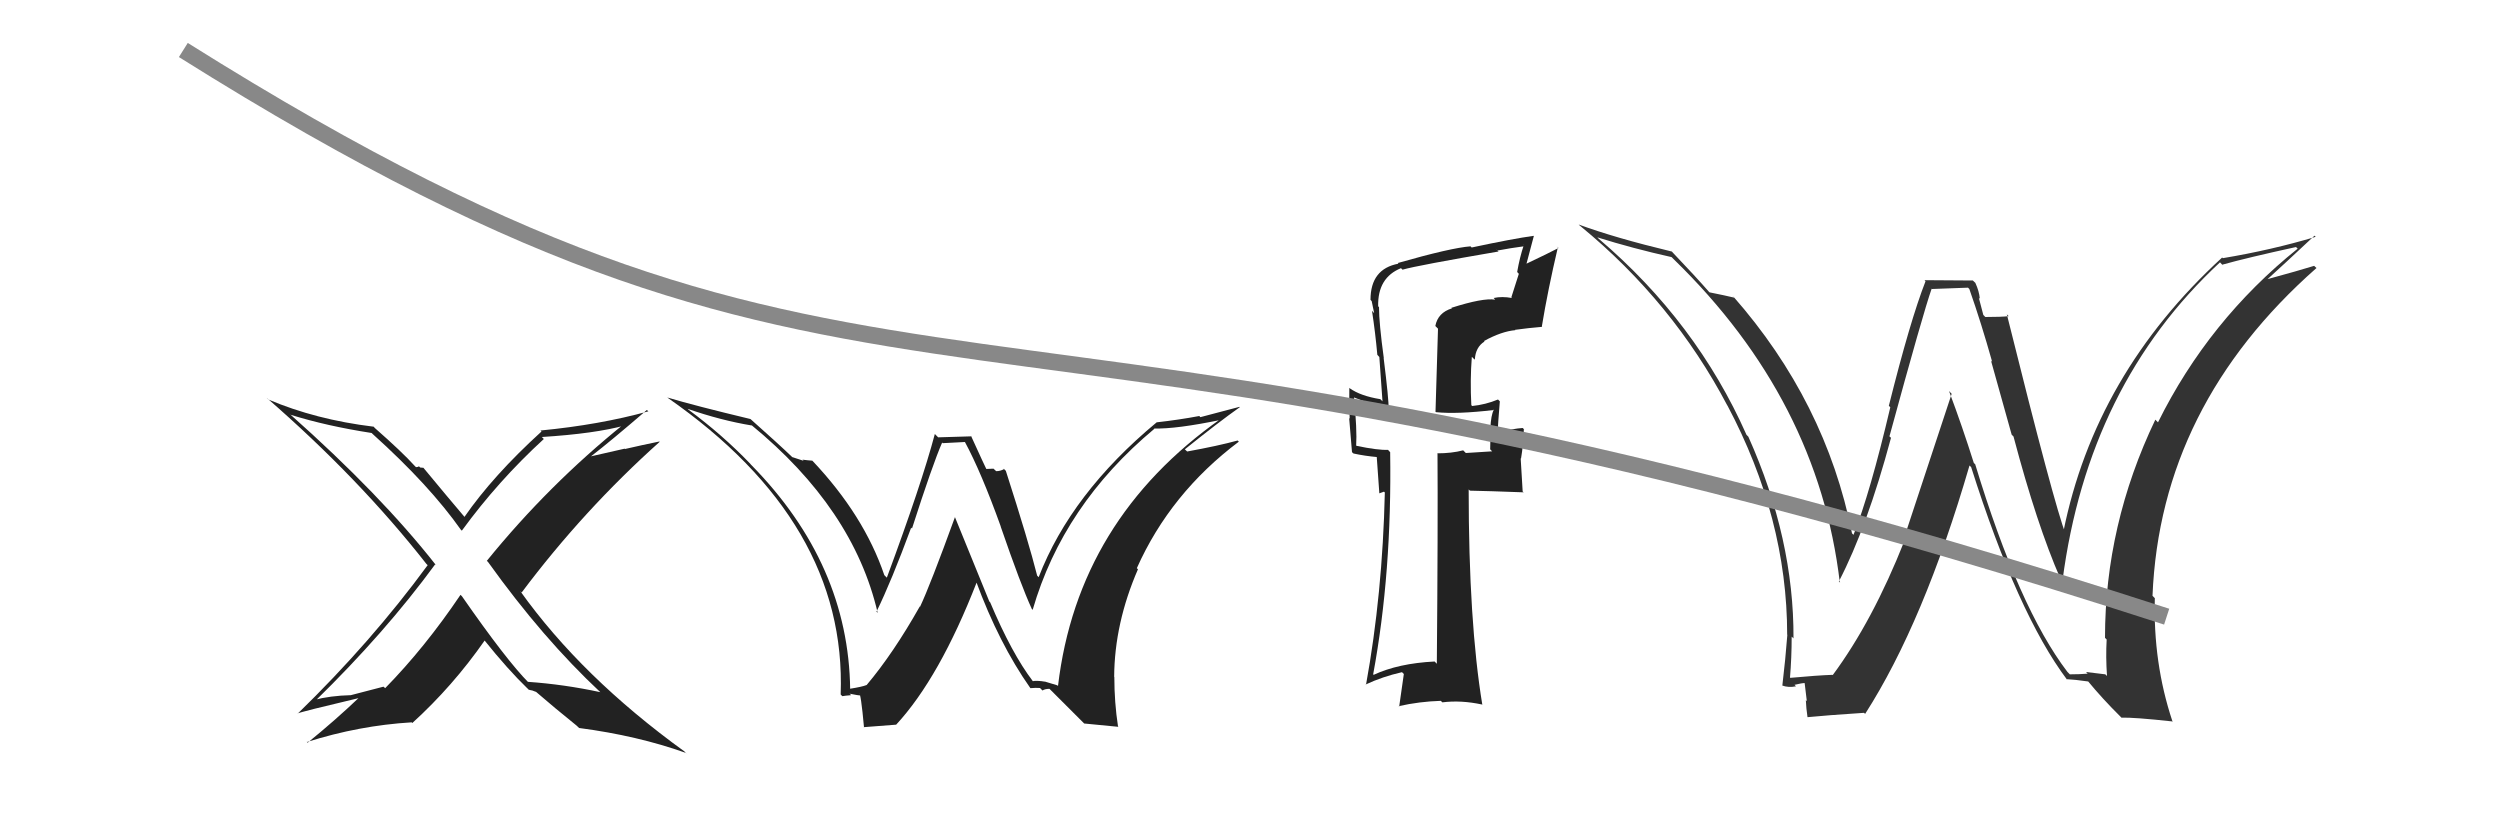 <svg xmlns="http://www.w3.org/2000/svg" width="150" height="50" viewBox="0,0,150,50"><path fill="#222" d="M36.11 41.62L35.99 41.50L36.02 41.53Q33.84 41.06 31.67 40.91L31.74 40.98L31.73 40.97Q30.39 39.62 27.72 35.78L27.58 35.64L27.63 35.69Q25.50 38.85 23.11 41.29L23.01 41.20L21.05 41.71L21.05 41.71Q19.82 41.74 18.83 42.00L18.98 42.15L18.90 42.07Q23.10 37.97 26.11 33.86L26.12 33.88L26.16 33.91Q22.83 29.67 17.42 24.87L17.37 24.82L17.45 24.89Q19.59 25.56 22.30 25.98L22.45 26.13L22.36 26.04Q25.77 29.11 27.67 31.81L27.67 31.80L27.71 31.84Q29.89 28.85 32.63 26.34L32.63 26.34L32.51 26.22Q35.70 26.02 37.52 25.52L37.40 25.39L37.44 25.44Q32.91 29.09 29.21 33.65L29.32 33.76L29.29 33.73Q32.57 38.31 36.04 41.55ZM38.86 24.64L38.99 24.78L38.90 24.68Q35.97 25.49 32.43 25.83L32.50 25.90L32.49 25.89Q29.58 28.54 27.87 31.01L27.85 31.00L27.90 31.05Q26.98 29.97 25.34 27.99L25.41 28.07L25.21 28.05L25.14 27.98Q25.07 28.03 24.95 28.03L25.00 28.07L24.88 27.95Q24.13 27.12 22.49 25.68L22.41 25.59L22.41 25.60Q18.95 25.18 16.10 23.97L16.16 24.03L16.00 23.87Q21.55 28.69 25.58 33.83L25.53 33.78L25.66 33.91Q22.28 38.52 17.86 42.82L17.85 42.81L17.85 42.81Q18.08 42.70 21.59 41.87L21.53 41.81L21.56 41.84Q20.10 43.23 18.46 44.56L18.36 44.47L18.42 44.52Q21.54 43.53 24.70 43.34L24.87 43.51L24.74 43.38Q27.17 41.17 29.08 38.43L29.16 38.51L29.06 38.41Q30.46 40.16 31.68 41.34L31.63 41.28L31.73 41.39Q31.84 41.39 31.92 41.46L31.86 41.40L32.15 41.51L32.15 41.50Q33.27 42.47 34.60 43.54L34.78 43.71L34.75 43.68Q38.25 44.14 41.14 45.17L41.25 45.28L41.07 45.09Q34.90 40.63 31.21 35.46L31.29 35.54L31.30 35.55Q35.02 30.59 39.58 26.51L39.42 26.35L39.56 26.49Q38.49 26.71 37.50 26.94L37.48 26.92L35.46 27.38L35.46 27.38Q36.64 26.47 38.81 24.60Z"/><path fill="#222" d="M87.16 18.55L87.09 18.48L87.12 18.50Q86.27 18.76 86.12 19.56L86.28 19.72L86.13 24.71L86.16 24.73Q87.43 24.86 89.63 24.60L89.51 24.48L89.63 24.59Q89.46 24.88 89.42 25.72L89.42 25.72L89.46 25.75Q89.41 26.51 89.41 26.96L89.53 27.08L87.95 27.18L87.79 27.02Q87.10 27.20 86.22 27.20L86.22 27.19L86.25 27.22Q86.28 31.45 86.21 39.82L86.19 39.81L86.08 39.69Q83.90 39.80 82.42 40.49L82.42 40.49L82.39 40.46Q83.52 34.36 83.41 27.13L83.38 27.10L83.28 26.99Q82.69 27.02 81.39 26.75L81.37 26.72L81.37 26.73Q81.43 25.80 81.24 23.85L81.21 23.83L81.22 23.84Q82.26 24.26 83.21 24.45L83.31 24.56L83.32 24.57Q83.33 23.96 83.02 21.49L83.02 21.48L83.03 21.50Q82.74 19.38 82.74 18.43L82.65 18.33L82.69 18.38Q82.65 16.66 84.06 16.09L84.17 16.20L84.15 16.18Q85.07 15.92 89.91 15.09L89.73 14.91L89.86 15.03Q90.65 14.88 91.49 14.77L91.36 14.64L91.43 14.70Q91.18 15.45 91.03 16.32L91.13 16.43L90.68 17.84L90.72 17.88Q90.11 17.77 89.62 17.88L89.60 17.86L89.71 17.98Q88.99 17.86 87.08 18.47ZM92.48 19.56L92.45 19.53L92.51 19.59Q92.87 17.40 93.47 14.85L93.38 14.76L93.51 14.88Q92.88 15.21 91.59 15.82L91.59 15.82L92.03 14.16L92.02 14.15Q90.78 14.32 88.30 14.85L88.15 14.70L88.23 14.78Q87.06 14.87 83.87 15.78L83.89 15.81L83.91 15.82Q82.23 16.13 82.23 17.99L82.37 18.14L82.30 18.06Q82.38 18.45 82.45 18.79L82.34 18.67L82.32 18.65Q82.52 19.96 82.64 21.29L82.76 21.42L82.95 24.08L82.82 23.95Q81.64 23.76 80.99 23.30L80.83 23.14L80.96 23.27Q80.94 24.09 80.98 25.12L80.95 25.09L81.12 27.13L81.21 27.21Q81.89 27.36 82.69 27.43L82.60 27.35L82.76 29.60L83.04 29.50L83.09 29.55Q82.95 35.65 81.96 41.09L82.02 41.16L81.94 41.07Q82.94 40.60 84.12 40.33L84.23 40.44L83.95 42.40L83.92 42.37Q85.16 42.09 86.45 42.05L86.54 42.14L86.55 42.14Q87.66 42.00 88.92 42.27L89.06 42.41L88.94 42.29Q88.12 37.32 88.12 29.36L88.09 29.34L88.20 29.44Q89.32 29.46 91.42 29.54L91.36 29.49L91.24 27.49L91.26 27.52Q91.40 26.70 91.43 25.75L91.47 25.78L91.36 25.68Q90.82 25.71 89.75 25.97L89.84 26.06L89.85 26.07Q89.88 25.41 89.99 24.08L89.89 23.98L89.88 23.97Q89.13 24.28 88.33 24.36L88.24 24.27L88.28 24.31Q88.20 22.82 88.31 21.41L88.39 21.49L88.49 21.58Q88.53 20.83 89.07 20.49L89.17 20.59L89.04 20.46Q90.10 19.88 90.92 19.81L90.93 19.82L90.90 19.79Q91.69 19.68 92.53 19.61Z"/><path fill="#222" d="M61.99 40.88L62.02 40.92L61.97 40.87Q60.71 39.22 59.41 36.14L59.36 36.09L57.29 31.01L57.30 31.02Q55.81 35.12 55.20 36.41L55.11 36.33L55.18 36.40Q53.60 39.20 52.00 41.10L52.01 41.11L52.00 41.10Q51.73 41.21 50.97 41.33L50.97 41.33L51.01 41.37Q50.92 33.85 45.09 27.91L45.05 27.87L45.02 27.83Q43.34 26.08 41.32 24.59L41.29 24.56L41.26 24.53Q43.24 25.22 45.11 25.53L44.99 25.41L45.07 25.49Q51.21 30.52 52.66 36.77L52.52 36.64L52.59 36.70Q53.49 34.86 54.67 31.66L54.76 31.75L54.72 31.71Q55.96 27.85 56.53 26.55L56.56 26.59L57.90 26.52L57.89 26.51Q58.87 28.32 60.05 31.60L60.12 31.67L60.04 31.59Q61.26 35.13 61.91 36.54L61.88 36.51L61.96 36.59Q63.78 30.30 69.26 25.73L69.27 25.74L69.24 25.71Q70.57 25.75 73.31 25.18L73.24 25.11L73.26 25.12Q64.66 31.18 63.48 41.16L63.44 41.12L62.68 40.89L62.69 40.90Q62.31 40.83 61.97 40.86ZM65.05 43.41L67.11 43.61L67.08 43.58Q66.86 42.14 66.86 40.62L66.79 40.54L66.85 40.61Q66.87 37.39 68.28 34.15L68.27 34.15L68.21 34.09Q70.22 29.59 74.33 26.50L74.27 26.44L74.26 26.43Q73.10 26.75 71.23 27.09L71.23 27.09L71.09 26.96Q73.10 25.34 74.39 24.43L74.37 24.41L72.02 25.03L71.96 24.96Q70.74 25.19 69.40 25.34L69.44 25.38L69.40 25.34Q64.26 29.61 62.32 34.63L62.34 34.65L62.23 34.54Q61.72 32.51 60.35 28.25L60.20 28.10L60.25 28.14Q60.03 28.27 59.77 28.27L59.61 28.12L59.11 28.14L59.25 28.29Q59.06 27.91 58.26 26.15L58.29 26.18L56.29 26.24L56.09 26.04Q55.30 29.02 53.21 34.66L53.20 34.65L53.06 34.51Q51.84 30.92 48.75 27.65L48.66 27.56L48.74 27.64Q48.45 27.62 48.15 27.58L48.22 27.65L47.55 27.43L47.55 27.44Q46.75 26.67 44.96 25.08L45.06 25.17L45.02 25.14Q41.72 24.35 40.04 23.85L40.04 23.85L40.05 23.86Q50.82 31.35 50.44 41.67L50.42 41.65L50.54 41.77Q50.70 41.74 51.07 41.71L51.02 41.66L50.97 41.62Q51.49 41.73 51.68 41.73L51.56 41.61L51.54 41.59Q51.65 41.55 51.84 43.64L51.82 43.63L53.77 43.48L53.77 43.48Q56.37 40.67 58.61 34.92L58.52 34.83L58.56 34.87Q59.94 38.61 61.81 41.27L61.82 41.28L61.82 41.29Q62.14 41.26 62.40 41.28L62.43 41.31L62.55 41.43Q62.70 41.33 62.97 41.33L62.92 41.28L65.04 43.40Z"/><path fill="#333" d="M124.20 40.47L124.18 40.45L124.05 40.32Q121.13 36.49 118.51 27.85L118.55 27.89L118.43 27.78Q117.74 25.59 116.94 23.46L117.10 23.63L114.21 32.38L114.27 32.44Q112.36 37.27 109.96 40.51L109.98 40.52L109.95 40.49Q109.06 40.52 107.42 40.67L107.45 40.70L107.40 40.65Q107.50 39.46 107.50 38.20L107.59 38.28L107.61 38.31Q107.64 32.32 104.90 26.20L104.77 26.07L104.79 26.09Q101.79 19.32 95.93 14.33L95.92 14.32L95.84 14.24Q97.94 14.90 100.31 15.43L100.29 15.42L100.44 15.57Q109.10 24.00 110.39 34.96L110.42 34.98L110.33 34.89Q112.02 31.64 113.46 26.27L113.32 26.13L113.37 26.17Q115.40 18.73 115.90 17.32L115.92 17.34L118.08 17.26L118.16 17.34Q118.88 19.39 119.53 21.71L119.46 21.64L120.70 26.08L120.81 26.19Q122.21 31.48 123.62 34.71L123.74 34.83L123.75 34.84Q125.28 23.09 133.20 15.74L133.38 15.93L133.34 15.88Q134.80 15.47 137.77 14.82L137.69 14.75L137.86 14.92Q132.52 19.21 129.48 25.34L129.42 25.28L129.32 25.18Q126.30 31.49 126.30 38.27L126.25 38.22L126.40 38.37Q126.34 39.41 126.42 40.56L126.32 40.46L125.16 40.32L125.26 40.42Q124.77 40.46 124.20 40.46ZM130.34 43.26L130.35 43.27L130.34 43.26Q129.18 39.77 129.29 35.89L129.30 35.90L129.15 35.75Q129.62 24.34 138.99 16.08L138.90 16.00L138.85 15.95Q137.95 16.23 136.01 16.76L135.95 16.70L136.02 16.78Q136.96 15.93 138.87 14.14L138.82 14.09L138.94 14.21Q136.30 15.00 133.37 15.49L133.27 15.39L133.33 15.45Q125.70 22.44 123.80 31.92L123.90 32.03L123.95 32.08Q123.26 30.32 120.41 18.86L120.53 18.98L120.52 18.97Q120.08 19.02 119.12 19.02L119.00 18.90L118.73 17.87L118.79 17.93Q118.75 17.47 118.52 16.97L118.37 16.83L115.47 16.81L115.53 16.88Q114.61 19.23 113.33 24.35L113.49 24.51L113.42 24.43Q112.20 29.61 111.21 32.09L111.07 31.95L111.12 32.00Q109.54 24.09 103.98 17.77L103.96 17.76L104.06 17.86Q103.52 17.73 102.57 17.54L102.60 17.57L102.53 17.50Q101.81 16.67 100.25 15.03L100.37 15.15L100.30 15.09Q96.89 14.27 94.72 13.47L94.80 13.55L94.83 13.57Q100.37 18.12 103.64 24.33L103.62 24.31L103.64 24.32Q107.23 31.08 107.23 38.08L107.19 38.04L107.24 38.09Q107.13 39.54 106.94 41.14L106.92 41.12L106.93 41.13Q107.30 41.27 107.76 41.18L107.65 41.07L107.67 41.09Q108.11 40.98 108.34 40.98L108.27 40.91L108.41 42.07L108.35 42.01Q108.37 42.49 108.45 43.03L108.51 43.09L108.45 43.03Q109.56 42.92 111.84 42.77L111.86 42.79L111.91 42.83Q115.43 37.34 118.17 27.93L118.23 27.99L118.27 28.03Q121.06 36.84 124.03 40.79L124.02 40.78L123.99 40.75Q124.46 40.77 125.30 40.89L125.24 40.82L125.26 40.85Q126.14 41.92 127.21 42.98L127.27 43.04L127.28 43.06Q127.98 43.03 130.38 43.29Z"/><path d="M11 3 C54 30,56 13,130 37" stroke="#888" fill="none"/></svg>